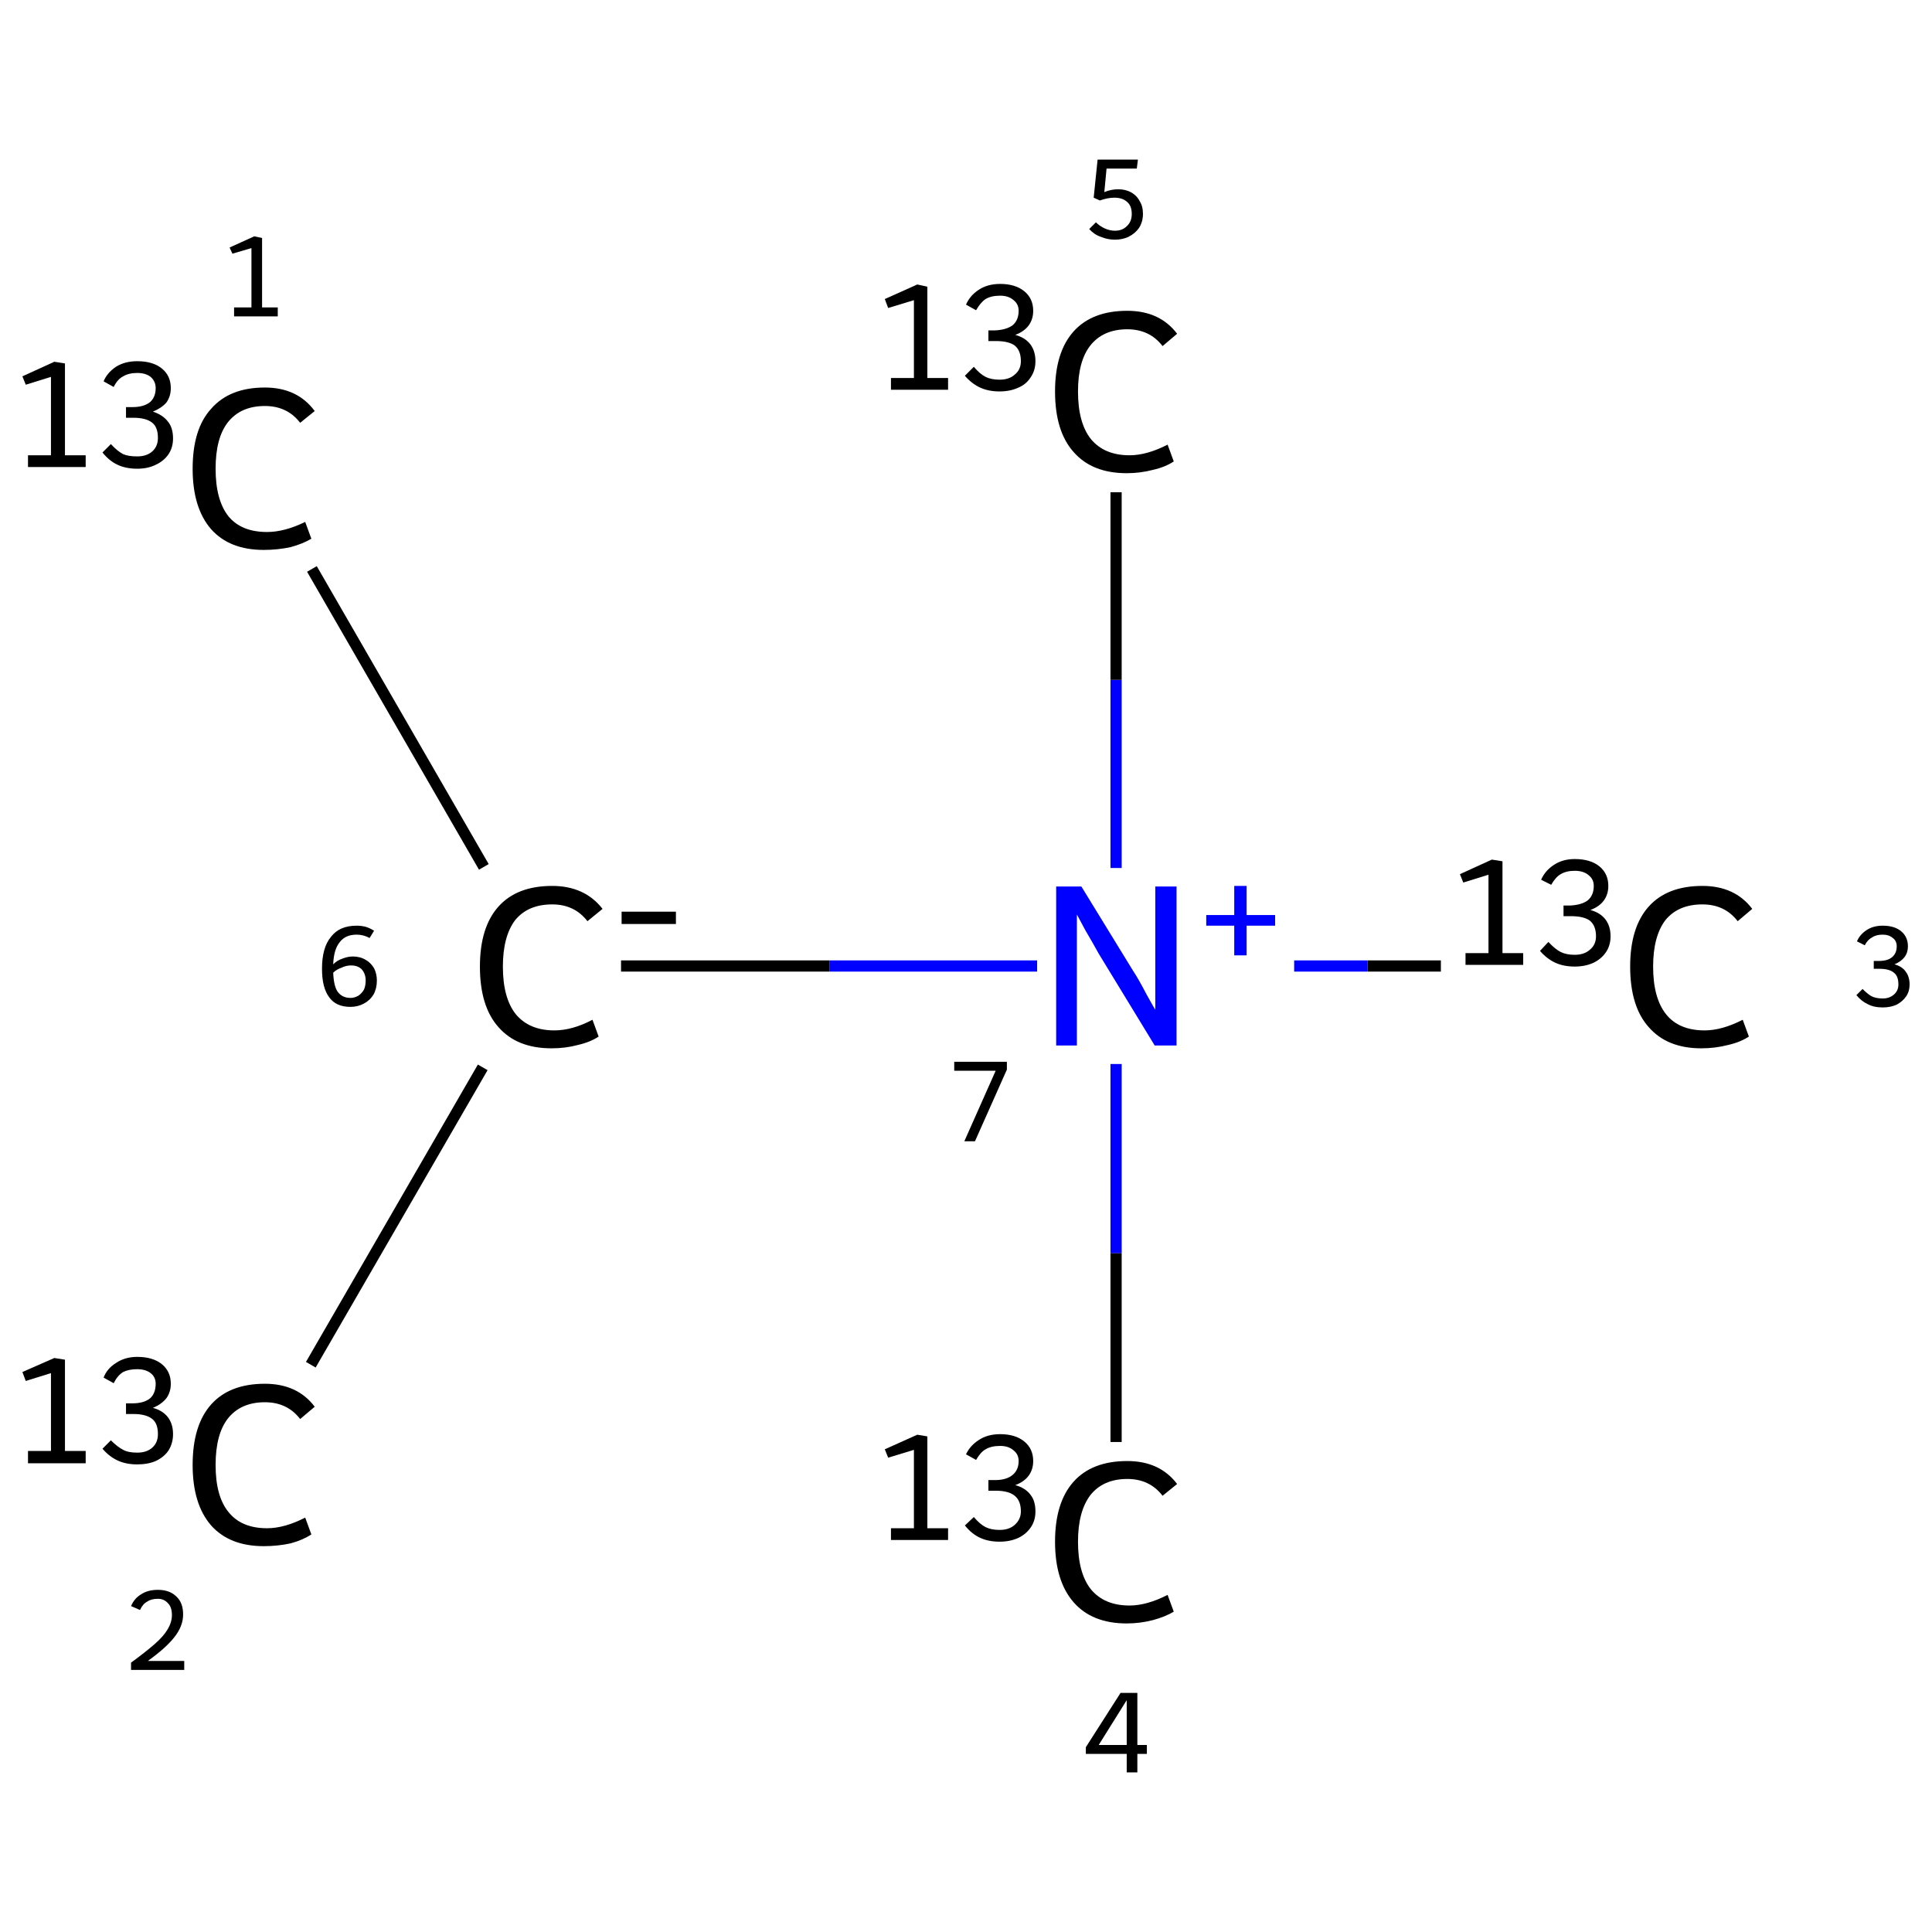 <?xml version='1.0' encoding='iso-8859-1'?>
<svg version='1.1' baseProfile='full'
              xmlns='http://www.w3.org/2000/svg'
                      xmlns:rdkit='http://www.rdkit.org/xml'
                      xmlns:xlink='http://www.w3.org/1999/xlink'
                  xml:space='preserve'
width='345px' height='345px' viewBox='0 0 345 345'>
<!-- END OF HEADER -->
<rect style='opacity:1.0;fill:#FFFFFF;stroke:none' width='345.0' height='345.0' x='0.0' y='0.0'> </rect>
<path class='bond-0 atom-0 atom-1' d='M 55.7,101.6 L 86.4,154.8' style='fill:none;fill-rule:evenodd;stroke:#000000;stroke-width:2.0px;stroke-linecap:butt;stroke-linejoin:miter;stroke-opacity:1' />
<path class='bond-1 atom-1 atom-2' d='M 86.2,190.6 L 55.5,243.7' style='fill:none;fill-rule:evenodd;stroke:#000000;stroke-width:2.0px;stroke-linecap:butt;stroke-linejoin:miter;stroke-opacity:1' />
<path class='bond-2 atom-1 atom-3' d='M 110.9,172.5 L 148.1,172.5' style='fill:none;fill-rule:evenodd;stroke:#000000;stroke-width:2.0px;stroke-linecap:butt;stroke-linejoin:miter;stroke-opacity:1' />
<path class='bond-2 atom-1 atom-3' d='M 148.1,172.5 L 185.2,172.5' style='fill:none;fill-rule:evenodd;stroke:#0000FF;stroke-width:2.0px;stroke-linecap:butt;stroke-linejoin:miter;stroke-opacity:1' />
<path class='bond-3 atom-3 atom-4' d='M 231.1,172.5 L 244.2,172.5' style='fill:none;fill-rule:evenodd;stroke:#0000FF;stroke-width:2.0px;stroke-linecap:butt;stroke-linejoin:miter;stroke-opacity:1' />
<path class='bond-3 atom-3 atom-4' d='M 244.2,172.5 L 257.3,172.5' style='fill:none;fill-rule:evenodd;stroke:#000000;stroke-width:2.0px;stroke-linecap:butt;stroke-linejoin:miter;stroke-opacity:1' />
<path class='bond-4 atom-3 atom-5' d='M 199.3,190.0 L 199.3,223.8' style='fill:none;fill-rule:evenodd;stroke:#0000FF;stroke-width:2.0px;stroke-linecap:butt;stroke-linejoin:miter;stroke-opacity:1' />
<path class='bond-4 atom-3 atom-5' d='M 199.3,223.8 L 199.3,257.5' style='fill:none;fill-rule:evenodd;stroke:#000000;stroke-width:2.0px;stroke-linecap:butt;stroke-linejoin:miter;stroke-opacity:1' />
<path class='bond-5 atom-3 atom-6' d='M 199.3,155.0 L 199.3,121.4' style='fill:none;fill-rule:evenodd;stroke:#0000FF;stroke-width:2.0px;stroke-linecap:butt;stroke-linejoin:miter;stroke-opacity:1' />
<path class='bond-5 atom-3 atom-6' d='M 199.3,121.4 L 199.3,87.9' style='fill:none;fill-rule:evenodd;stroke:#000000;stroke-width:2.0px;stroke-linecap:butt;stroke-linejoin:miter;stroke-opacity:1' />
<path class='atom-0' d='M 5.0 81.3
L 9.1 81.3
L 9.1 67.3
L 4.6 68.7
L 4.0 67.2
L 9.7 64.6
L 11.6 64.9
L 11.6 81.3
L 15.3 81.3
L 15.3 83.4
L 5.0 83.4
L 5.0 81.3
' fill='#000000'/>
<path class='atom-0' d='M 27.3 73.5
Q 29.1 74.1, 30.0 75.3
Q 30.9 76.4, 30.9 78.3
Q 30.9 79.9, 30.1 81.1
Q 29.3 82.3, 27.8 83.0
Q 26.4 83.7, 24.5 83.7
Q 22.5 83.7, 21.0 83.0
Q 19.5 82.3, 18.3 80.8
L 19.8 79.3
Q 21.0 80.6, 22.0 81.1
Q 22.9 81.5, 24.5 81.5
Q 26.2 81.5, 27.2 80.6
Q 28.2 79.7, 28.2 78.2
Q 28.2 76.3, 27.2 75.5
Q 26.1 74.6, 23.8 74.6
L 22.5 74.6
L 22.5 72.7
L 23.6 72.7
Q 25.7 72.7, 26.8 71.8
Q 27.8 70.9, 27.8 69.3
Q 27.8 68.1, 26.9 67.3
Q 26.0 66.6, 24.5 66.6
Q 23.0 66.6, 22.0 67.2
Q 21.0 67.7, 20.3 69.1
L 18.5 68.1
Q 19.1 66.6, 20.7 65.5
Q 22.3 64.5, 24.5 64.5
Q 27.3 64.5, 28.9 65.8
Q 30.5 67.1, 30.5 69.3
Q 30.5 70.8, 29.7 71.9
Q 28.8 72.9, 27.3 73.5
' fill='#000000'/>
<path class='atom-0' d='M 34.4 83.7
Q 34.4 76.6, 37.7 73.0
Q 41.0 69.2, 47.3 69.2
Q 53.1 69.2, 56.2 73.4
L 53.6 75.5
Q 51.3 72.5, 47.3 72.5
Q 43.0 72.5, 40.7 75.4
Q 38.5 78.2, 38.5 83.7
Q 38.5 89.3, 40.8 92.2
Q 43.1 95.0, 47.7 95.0
Q 50.8 95.0, 54.5 93.2
L 55.6 96.2
Q 54.1 97.1, 51.9 97.7
Q 49.6 98.2, 47.1 98.2
Q 41.0 98.2, 37.7 94.5
Q 34.4 90.7, 34.4 83.7
' fill='#000000'/>
<path class='atom-1' d='M 85.7 172.6
Q 85.7 165.6, 89.0 161.9
Q 92.3 158.2, 98.6 158.2
Q 104.4 158.2, 107.6 162.3
L 104.9 164.5
Q 102.6 161.5, 98.6 161.5
Q 94.3 161.5, 92.0 164.3
Q 89.8 167.2, 89.8 172.6
Q 89.8 178.2, 92.1 181.1
Q 94.5 184.0, 99.0 184.0
Q 102.2 184.0, 105.8 182.1
L 106.9 185.1
Q 105.4 186.1, 103.2 186.6
Q 101.0 187.2, 98.5 187.2
Q 92.3 187.2, 89.0 183.4
Q 85.7 179.7, 85.7 172.6
' fill='#000000'/>
<path class='atom-1' d='M 111.0 162.8
L 120.7 162.8
L 120.7 165.0
L 111.0 165.0
L 111.0 162.8
' fill='#000000'/>
<path class='atom-2' d='M 5.0 259.1
L 9.1 259.1
L 9.1 245.2
L 4.6 246.6
L 4.0 245.0
L 9.7 242.5
L 11.6 242.8
L 11.6 259.1
L 15.3 259.1
L 15.3 261.3
L 5.0 261.3
L 5.0 259.1
' fill='#000000'/>
<path class='atom-2' d='M 27.3 251.4
Q 29.1 251.9, 30.0 253.1
Q 30.9 254.3, 30.9 256.1
Q 30.9 257.7, 30.1 259.0
Q 29.3 260.2, 27.8 260.9
Q 26.4 261.5, 24.5 261.5
Q 22.5 261.5, 21.0 260.8
Q 19.5 260.1, 18.3 258.7
L 19.8 257.2
Q 21.0 258.4, 22.0 258.9
Q 22.9 259.4, 24.5 259.4
Q 26.2 259.4, 27.2 258.5
Q 28.2 257.6, 28.2 256.1
Q 28.2 254.2, 27.2 253.4
Q 26.1 252.5, 23.8 252.5
L 22.5 252.5
L 22.5 250.6
L 23.6 250.6
Q 25.7 250.6, 26.8 249.7
Q 27.8 248.8, 27.8 247.1
Q 27.8 245.9, 26.9 245.2
Q 26.0 244.5, 24.5 244.5
Q 23.0 244.5, 22.0 245.0
Q 21.0 245.6, 20.3 247.0
L 18.5 246.0
Q 19.1 244.4, 20.7 243.4
Q 22.3 242.3, 24.5 242.3
Q 27.3 242.3, 28.9 243.6
Q 30.5 244.9, 30.5 247.1
Q 30.5 248.6, 29.7 249.7
Q 28.8 250.8, 27.3 251.4
' fill='#000000'/>
<path class='atom-2' d='M 34.4 261.6
Q 34.4 254.5, 37.7 250.8
Q 41.0 247.1, 47.3 247.1
Q 53.1 247.1, 56.2 251.2
L 53.6 253.4
Q 51.3 250.4, 47.3 250.4
Q 43.0 250.4, 40.7 253.3
Q 38.5 256.1, 38.5 261.6
Q 38.5 267.2, 40.8 270.0
Q 43.1 272.9, 47.7 272.9
Q 50.8 272.9, 54.5 271.0
L 55.6 274.0
Q 54.1 275.0, 51.9 275.6
Q 49.6 276.1, 47.1 276.1
Q 41.0 276.1, 37.7 272.4
Q 34.4 268.6, 34.4 261.6
' fill='#000000'/>
<path class='atom-3' d='M 193.1 158.3
L 202.3 173.3
Q 203.3 174.8, 204.7 177.5
Q 206.2 180.2, 206.3 180.3
L 206.3 158.3
L 210.1 158.3
L 210.1 186.7
L 206.2 186.7
L 196.2 170.3
Q 195.1 168.3, 193.8 166.1
Q 192.6 163.9, 192.3 163.3
L 192.3 186.7
L 188.6 186.7
L 188.6 158.3
L 193.1 158.3
' fill='#0000FF'/>
<path class='atom-3' d='M 215.4 163.4
L 220.4 163.4
L 220.4 158.2
L 222.6 158.2
L 222.6 163.4
L 227.7 163.4
L 227.7 165.3
L 222.6 165.3
L 222.6 170.6
L 220.4 170.6
L 220.4 165.3
L 215.4 165.3
L 215.4 163.4
' fill='#0000FF'/>
<path class='atom-4' d='M 261.7 170.2
L 265.8 170.2
L 265.8 156.2
L 261.3 157.6
L 260.7 156.1
L 266.4 153.5
L 268.3 153.8
L 268.3 170.2
L 272.0 170.2
L 272.0 172.3
L 261.7 172.3
L 261.7 170.2
' fill='#000000'/>
<path class='atom-4' d='M 284.0 162.5
Q 285.8 163.0, 286.7 164.2
Q 287.6 165.4, 287.6 167.2
Q 287.6 168.8, 286.8 170.0
Q 286.0 171.2, 284.6 171.9
Q 283.1 172.6, 281.2 172.6
Q 279.2 172.6, 277.7 171.9
Q 276.2 171.2, 275.0 169.8
L 276.5 168.2
Q 277.7 169.5, 278.7 170.0
Q 279.7 170.5, 281.2 170.5
Q 282.9 170.5, 283.9 169.6
Q 285.0 168.7, 285.0 167.2
Q 285.0 165.3, 283.9 164.4
Q 282.8 163.6, 280.5 163.6
L 279.2 163.6
L 279.2 161.7
L 280.4 161.7
Q 282.4 161.6, 283.5 160.8
Q 284.6 159.9, 284.6 158.2
Q 284.6 157.0, 283.7 156.3
Q 282.8 155.5, 281.2 155.5
Q 279.7 155.5, 278.7 156.1
Q 277.8 156.6, 277.0 158.0
L 275.2 157.1
Q 275.9 155.5, 277.4 154.5
Q 279.0 153.4, 281.2 153.4
Q 284.0 153.4, 285.6 154.7
Q 287.2 156.0, 287.2 158.2
Q 287.2 159.7, 286.4 160.8
Q 285.6 161.9, 284.0 162.5
' fill='#000000'/>
<path class='atom-4' d='M 291.1 172.6
Q 291.1 165.6, 294.4 161.9
Q 297.7 158.2, 304.0 158.2
Q 309.8 158.2, 312.9 162.3
L 310.3 164.5
Q 308.0 161.5, 304.0 161.5
Q 299.7 161.5, 297.4 164.3
Q 295.2 167.2, 295.2 172.6
Q 295.2 178.2, 297.5 181.1
Q 299.8 184.0, 304.4 184.0
Q 307.5 184.0, 311.2 182.1
L 312.3 185.1
Q 310.8 186.1, 308.6 186.6
Q 306.3 187.2, 303.8 187.2
Q 297.7 187.2, 294.4 183.4
Q 291.1 179.7, 291.1 172.6
' fill='#000000'/>
<path class='atom-5' d='M 159.1 272.9
L 163.2 272.9
L 163.2 258.9
L 158.6 260.3
L 158.0 258.8
L 163.8 256.2
L 165.6 256.5
L 165.6 272.9
L 169.3 272.9
L 169.3 275.0
L 159.1 275.0
L 159.1 272.9
' fill='#000000'/>
<path class='atom-5' d='M 181.3 265.2
Q 183.1 265.7, 184.0 266.9
Q 184.9 268.0, 184.9 269.9
Q 184.9 271.5, 184.1 272.7
Q 183.3 273.9, 181.9 274.6
Q 180.4 275.3, 178.5 275.3
Q 176.5 275.3, 175.0 274.6
Q 173.5 273.9, 172.3 272.4
L 173.9 270.9
Q 175.0 272.2, 176.0 272.7
Q 177.0 273.2, 178.5 273.2
Q 180.2 273.2, 181.2 272.3
Q 182.3 271.3, 182.3 269.9
Q 182.3 268.0, 181.2 267.1
Q 180.1 266.2, 177.8 266.2
L 176.5 266.2
L 176.5 264.3
L 177.7 264.3
Q 179.7 264.3, 180.8 263.4
Q 181.9 262.5, 181.9 260.9
Q 181.9 259.7, 181.0 259.0
Q 180.1 258.2, 178.6 258.2
Q 177.0 258.2, 176.0 258.8
Q 175.1 259.3, 174.3 260.7
L 172.5 259.7
Q 173.2 258.2, 174.7 257.2
Q 176.3 256.1, 178.6 256.1
Q 181.3 256.1, 182.9 257.4
Q 184.5 258.7, 184.5 260.9
Q 184.5 262.4, 183.7 263.5
Q 182.9 264.6, 181.3 265.2
' fill='#000000'/>
<path class='atom-5' d='M 188.4 275.3
Q 188.4 268.3, 191.7 264.6
Q 195.0 260.9, 201.3 260.9
Q 207.1 260.9, 210.2 265.0
L 207.6 267.1
Q 205.3 264.1, 201.3 264.1
Q 197.0 264.1, 194.7 267.0
Q 192.5 269.9, 192.5 275.3
Q 192.5 280.9, 194.8 283.8
Q 197.2 286.7, 201.7 286.7
Q 204.8 286.7, 208.5 284.8
L 209.6 287.8
Q 208.1 288.7, 205.9 289.3
Q 203.6 289.9, 201.2 289.9
Q 195.0 289.9, 191.7 286.1
Q 188.4 282.3, 188.4 275.3
' fill='#000000'/>
<path class='atom-6' d='M 159.1 67.5
L 163.2 67.5
L 163.2 53.6
L 158.6 55.0
L 158.0 53.4
L 163.8 50.8
L 165.6 51.2
L 165.6 67.5
L 169.3 67.5
L 169.3 69.6
L 159.1 69.6
L 159.1 67.5
' fill='#000000'/>
<path class='atom-6' d='M 181.3 59.8
Q 183.1 60.3, 184.0 61.5
Q 184.9 62.7, 184.9 64.5
Q 184.9 66.1, 184.1 67.3
Q 183.3 68.6, 181.9 69.2
Q 180.4 69.9, 178.5 69.9
Q 176.5 69.9, 175.0 69.2
Q 173.5 68.5, 172.3 67.1
L 173.9 65.5
Q 175.0 66.8, 176.0 67.3
Q 177.0 67.8, 178.5 67.8
Q 180.2 67.8, 181.2 66.9
Q 182.3 66.0, 182.3 64.5
Q 182.3 62.6, 181.2 61.7
Q 180.1 60.9, 177.8 60.9
L 176.5 60.9
L 176.5 59.0
L 177.7 59.0
Q 179.7 58.9, 180.8 58.1
Q 181.9 57.2, 181.9 55.5
Q 181.9 54.3, 181.0 53.6
Q 180.1 52.8, 178.6 52.8
Q 177.0 52.8, 176.0 53.4
Q 175.1 54.0, 174.3 55.4
L 172.5 54.4
Q 173.2 52.8, 174.7 51.8
Q 176.3 50.7, 178.6 50.7
Q 181.3 50.7, 182.9 52.0
Q 184.5 53.3, 184.5 55.5
Q 184.5 57.0, 183.7 58.1
Q 182.9 59.2, 181.3 59.8
' fill='#000000'/>
<path class='atom-6' d='M 188.4 69.9
Q 188.4 62.9, 191.7 59.2
Q 195.0 55.5, 201.3 55.5
Q 207.1 55.5, 210.2 59.6
L 207.6 61.8
Q 205.3 58.8, 201.3 58.8
Q 197.0 58.8, 194.7 61.7
Q 192.5 64.5, 192.5 69.9
Q 192.5 75.5, 194.8 78.4
Q 197.2 81.3, 201.7 81.3
Q 204.8 81.3, 208.5 79.4
L 209.6 82.4
Q 208.1 83.4, 205.9 83.9
Q 203.6 84.5, 201.2 84.5
Q 195.0 84.5, 191.7 80.7
Q 188.4 77.0, 188.4 69.9
' fill='#000000'/>
<path class='note' d='M 41.8 54.9
L 44.9 54.9
L 44.9 44.3
L 41.5 45.3
L 41.0 44.2
L 45.4 42.2
L 46.8 42.5
L 46.8 54.9
L 49.6 54.9
L 49.6 56.5
L 41.8 56.5
L 41.8 54.9
' fill='#000000'/>
<path class='note' d='M 63.0 170.8
Q 64.3 170.8, 65.3 171.4
Q 66.2 171.9, 66.8 172.9
Q 67.3 173.9, 67.3 175.1
Q 67.3 176.5, 66.7 177.6
Q 66.1 178.6, 65.0 179.2
Q 63.9 179.8, 62.6 179.8
Q 60.0 179.8, 58.8 178.1
Q 57.5 176.4, 57.5 173.0
Q 57.5 169.2, 59.1 167.3
Q 60.6 165.3, 63.7 165.3
Q 64.5 165.3, 65.3 165.5
Q 66.0 165.7, 66.8 166.2
L 66.0 167.5
Q 64.9 166.9, 63.7 166.9
Q 61.7 166.9, 60.7 168.2
Q 59.6 169.5, 59.5 172.2
Q 60.2 171.5, 61.1 171.2
Q 62.1 170.8, 63.0 170.8
M 62.6 178.2
Q 63.3 178.2, 64.0 177.8
Q 64.6 177.4, 65.0 176.7
Q 65.3 176.0, 65.3 175.1
Q 65.3 173.9, 64.6 173.1
Q 63.9 172.4, 62.7 172.4
Q 61.8 172.4, 61.0 172.8
Q 60.1 173.1, 59.5 173.7
Q 59.6 176.1, 60.3 177.1
Q 61.1 178.2, 62.6 178.2
' fill='#000000'/>
<path class='note' d='M 23.4 286.8
Q 24.0 285.4, 25.2 284.7
Q 26.4 283.9, 28.2 283.9
Q 30.3 283.9, 31.5 285.1
Q 32.7 286.2, 32.7 288.3
Q 32.7 290.4, 31.1 292.4
Q 29.6 294.3, 26.4 296.6
L 32.9 296.6
L 32.9 298.2
L 23.4 298.2
L 23.4 296.9
Q 26.0 295.0, 27.6 293.6
Q 29.2 292.2, 29.9 291.0
Q 30.7 289.7, 30.7 288.4
Q 30.7 287.0, 30.0 286.3
Q 29.3 285.5, 28.2 285.5
Q 27.0 285.5, 26.3 286.0
Q 25.5 286.4, 25.0 287.5
L 23.4 286.8
' fill='#000000'/>
<path class='note' d='M 177.8 191.2
L 170.4 191.2
L 170.4 189.6
L 179.8 189.6
L 179.8 191.0
L 174.1 203.8
L 172.2 203.8
L 177.8 191.2
' fill='#000000'/>
<path class='note' d='M 338.3 172.2
Q 339.7 172.6, 340.3 173.5
Q 341.0 174.4, 341.0 175.8
Q 341.0 177.0, 340.4 177.9
Q 339.8 178.8, 338.7 179.4
Q 337.6 179.9, 336.2 179.9
Q 334.6 179.9, 333.5 179.3
Q 332.4 178.8, 331.5 177.7
L 332.6 176.6
Q 333.5 177.5, 334.2 177.9
Q 335.0 178.3, 336.2 178.3
Q 337.4 178.3, 338.2 177.6
Q 339.0 176.9, 339.0 175.8
Q 339.0 174.3, 338.2 173.7
Q 337.4 173.0, 335.6 173.0
L 334.6 173.0
L 334.6 171.6
L 335.5 171.6
Q 337.1 171.6, 337.9 170.9
Q 338.7 170.2, 338.7 169.0
Q 338.7 168.0, 338.0 167.5
Q 337.3 166.9, 336.2 166.9
Q 335.0 166.9, 334.3 167.4
Q 333.5 167.8, 333.0 168.8
L 331.6 168.1
Q 332.1 166.9, 333.3 166.1
Q 334.5 165.3, 336.2 165.3
Q 338.3 165.3, 339.5 166.3
Q 340.7 167.3, 340.7 169.0
Q 340.7 170.1, 340.1 170.9
Q 339.5 171.7, 338.3 172.2
' fill='#000000'/>
<path class='note' d='M 203.1 311.6
L 204.8 311.6
L 204.8 313.2
L 203.1 313.2
L 203.1 316.5
L 201.2 316.5
L 201.2 313.2
L 193.9 313.2
L 193.9 312.0
L 200.1 302.3
L 203.1 302.3
L 203.1 311.6
M 196.2 311.6
L 201.2 311.6
L 201.2 303.6
L 196.2 311.6
' fill='#000000'/>
<path class='note' d='M 199.7 33.8
Q 200.9 33.8, 201.9 34.3
Q 203.0 34.9, 203.5 35.9
Q 204.1 36.8, 204.1 38.2
Q 204.1 39.6, 203.4 40.7
Q 202.7 41.7, 201.5 42.3
Q 200.4 42.8, 199.1 42.8
Q 197.8 42.8, 196.6 42.3
Q 195.4 41.9, 194.5 40.9
L 195.7 39.7
Q 196.4 40.4, 197.3 40.8
Q 198.2 41.2, 199.1 41.2
Q 200.4 41.2, 201.2 40.4
Q 202.1 39.6, 202.1 38.2
Q 202.1 36.7, 201.2 36.0
Q 200.4 35.3, 199.0 35.3
Q 197.8 35.3, 196.4 35.8
L 195.3 35.3
L 196.0 28.5
L 203.2 28.5
L 203.0 30.1
L 197.6 30.1
L 197.2 34.3
Q 198.4 33.8, 199.7 33.8
' fill='#000000'/>
</svg>
